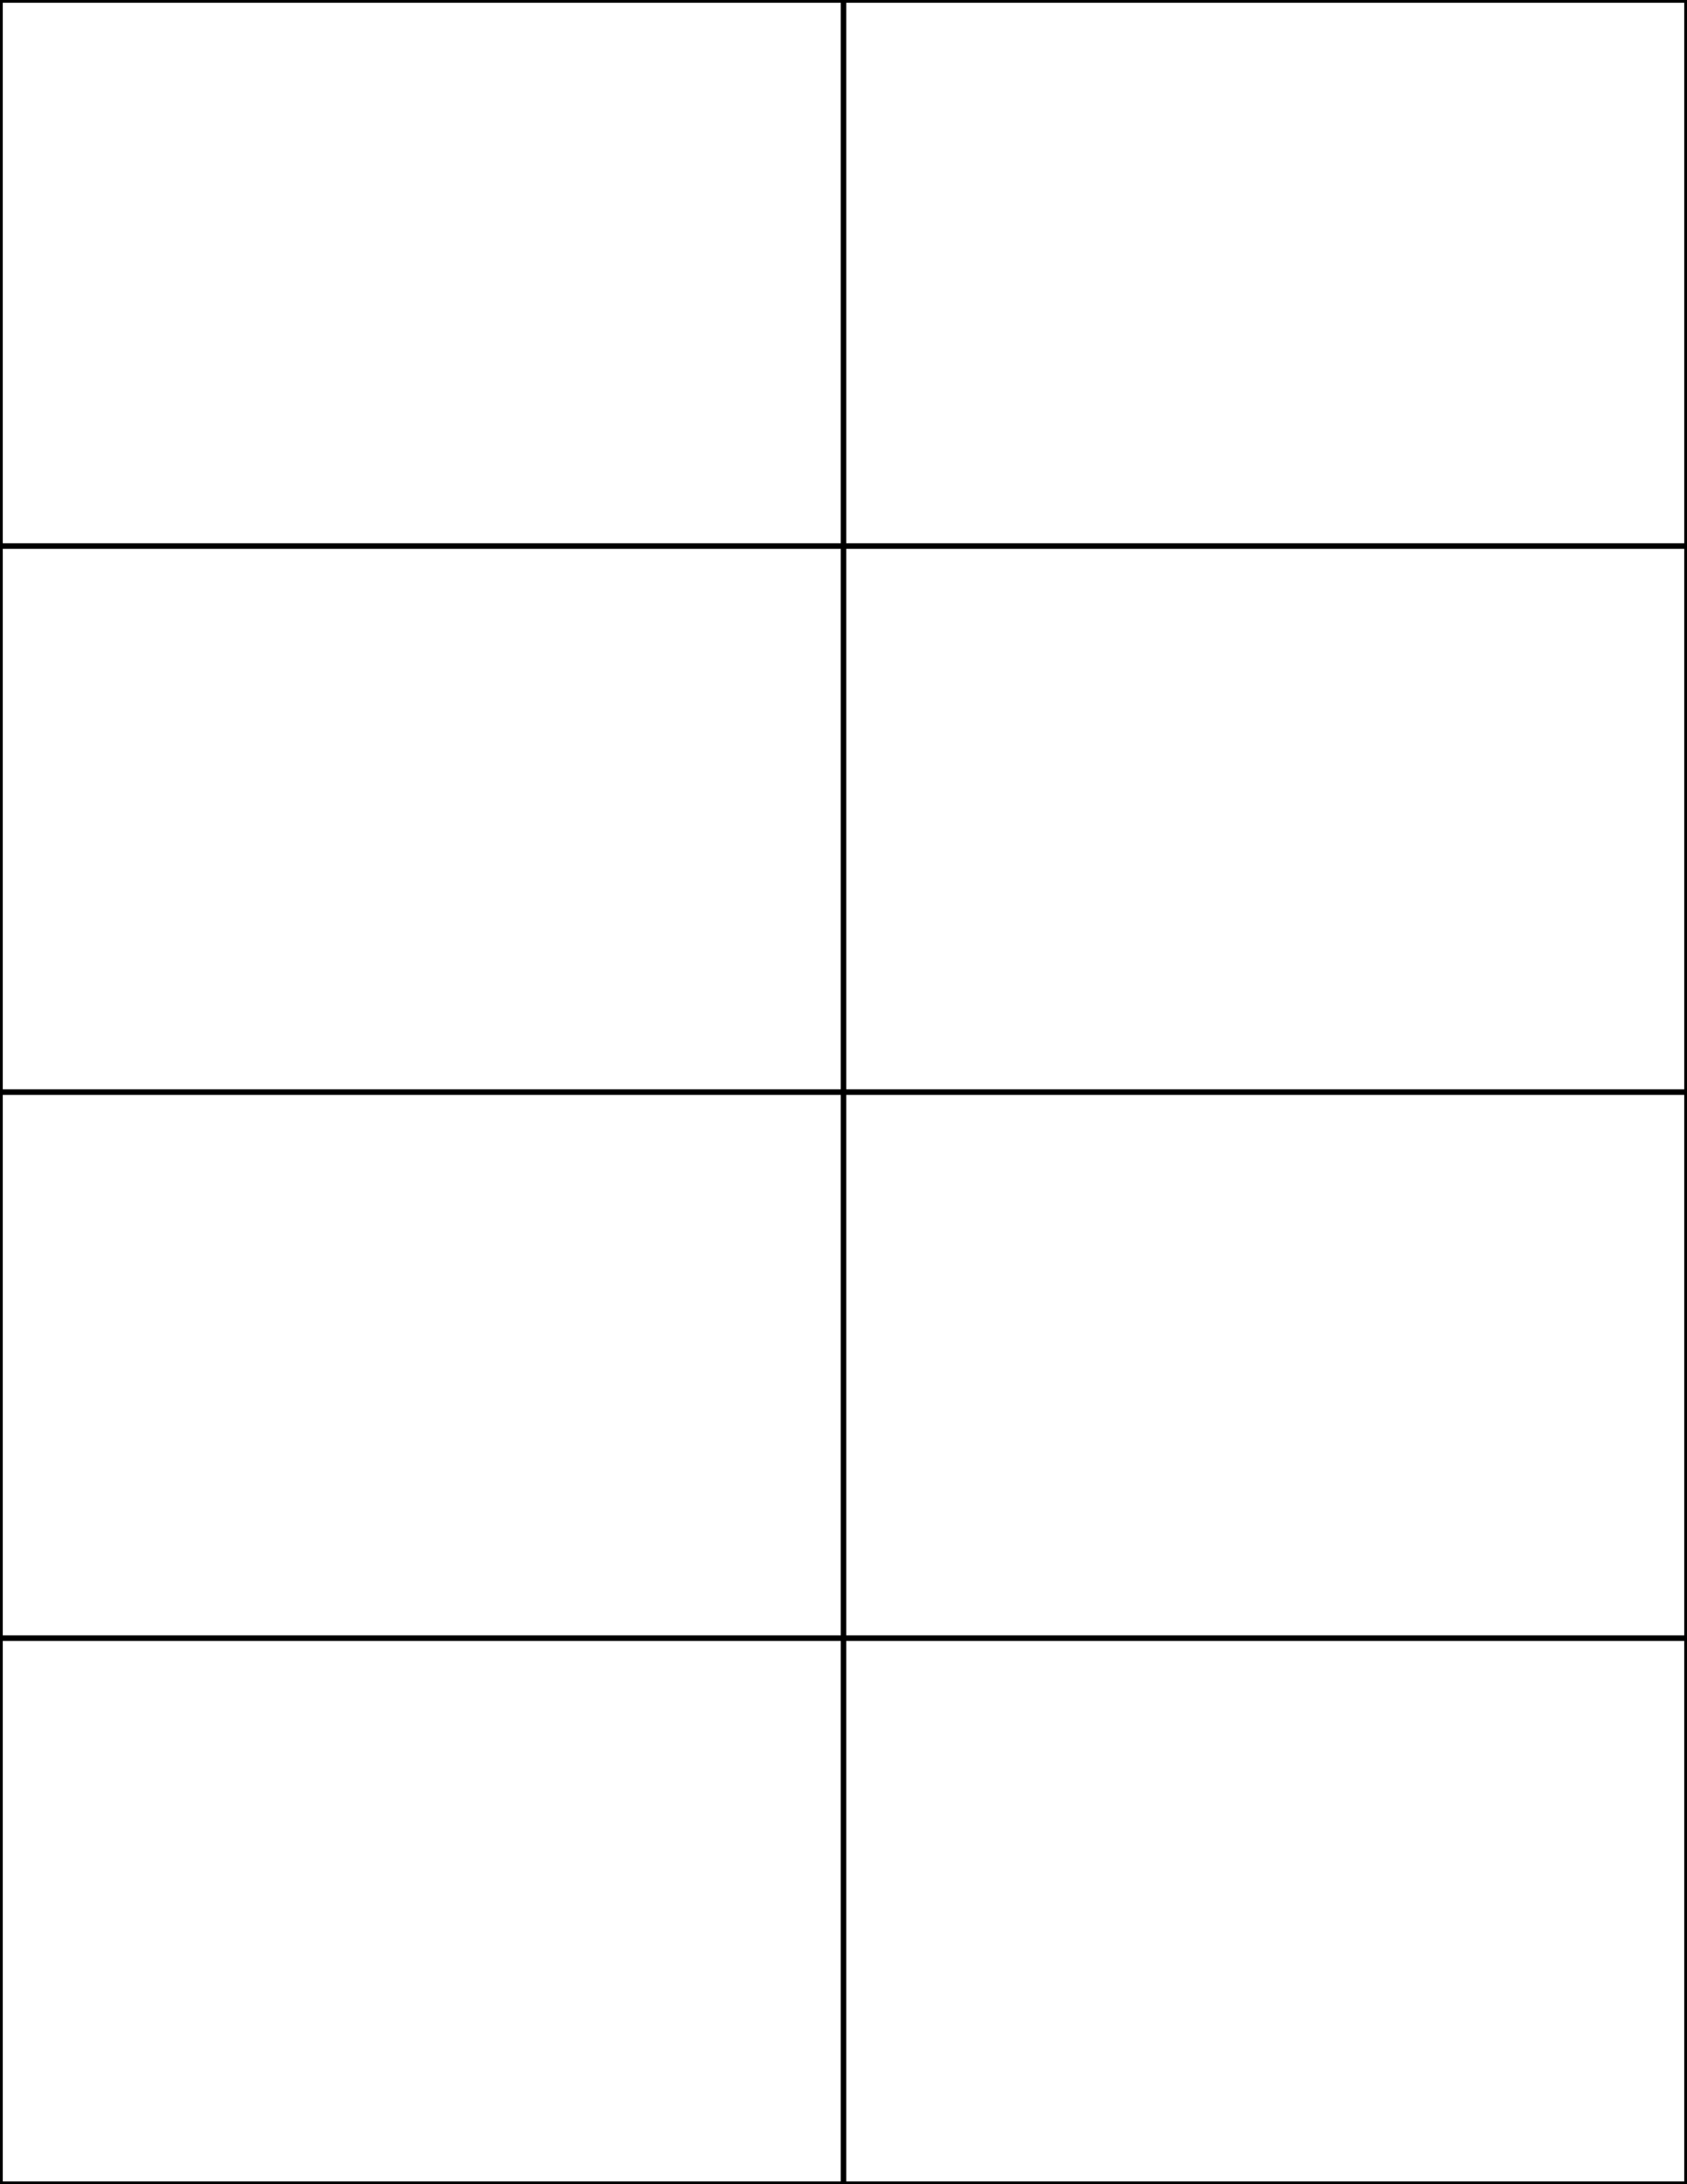 <?xml version="1.0" encoding="utf-8"?>
<!-- Generator: Adobe Illustrator 20.1.0, SVG Export Plug-In . SVG Version: 6.00 Build 0)  -->
<svg version="1.1" id="Layer_1" xmlns="http://www.w3.org/2000/svg" xmlns:xlink="http://www.w3.org/1999/xlink" x="0px" y="0px"
	 viewBox="0 0 612 792" style="enable-background:new 0 0 612 792;" xml:space="preserve">
<style type="text/css">
	.st0{fill:none;stroke:#000000;stroke-width:2;}
	.st1{fill:none;stroke:#000000;stroke-width:2;stroke-miterlimit:10;}
</style>
<line class="st0" x1="0" y1="198" x2="612" y2="198"/>
<line class="st0" x1="0" y1="396" x2="612" y2="396"/>
<line class="st0" x1="0" y1="594" x2="612" y2="594"/>
<line class="st0" x1="306" y1="792" x2="306" y2="0"/>
<rect class="st1" width="612" height="792"/>
</svg>
